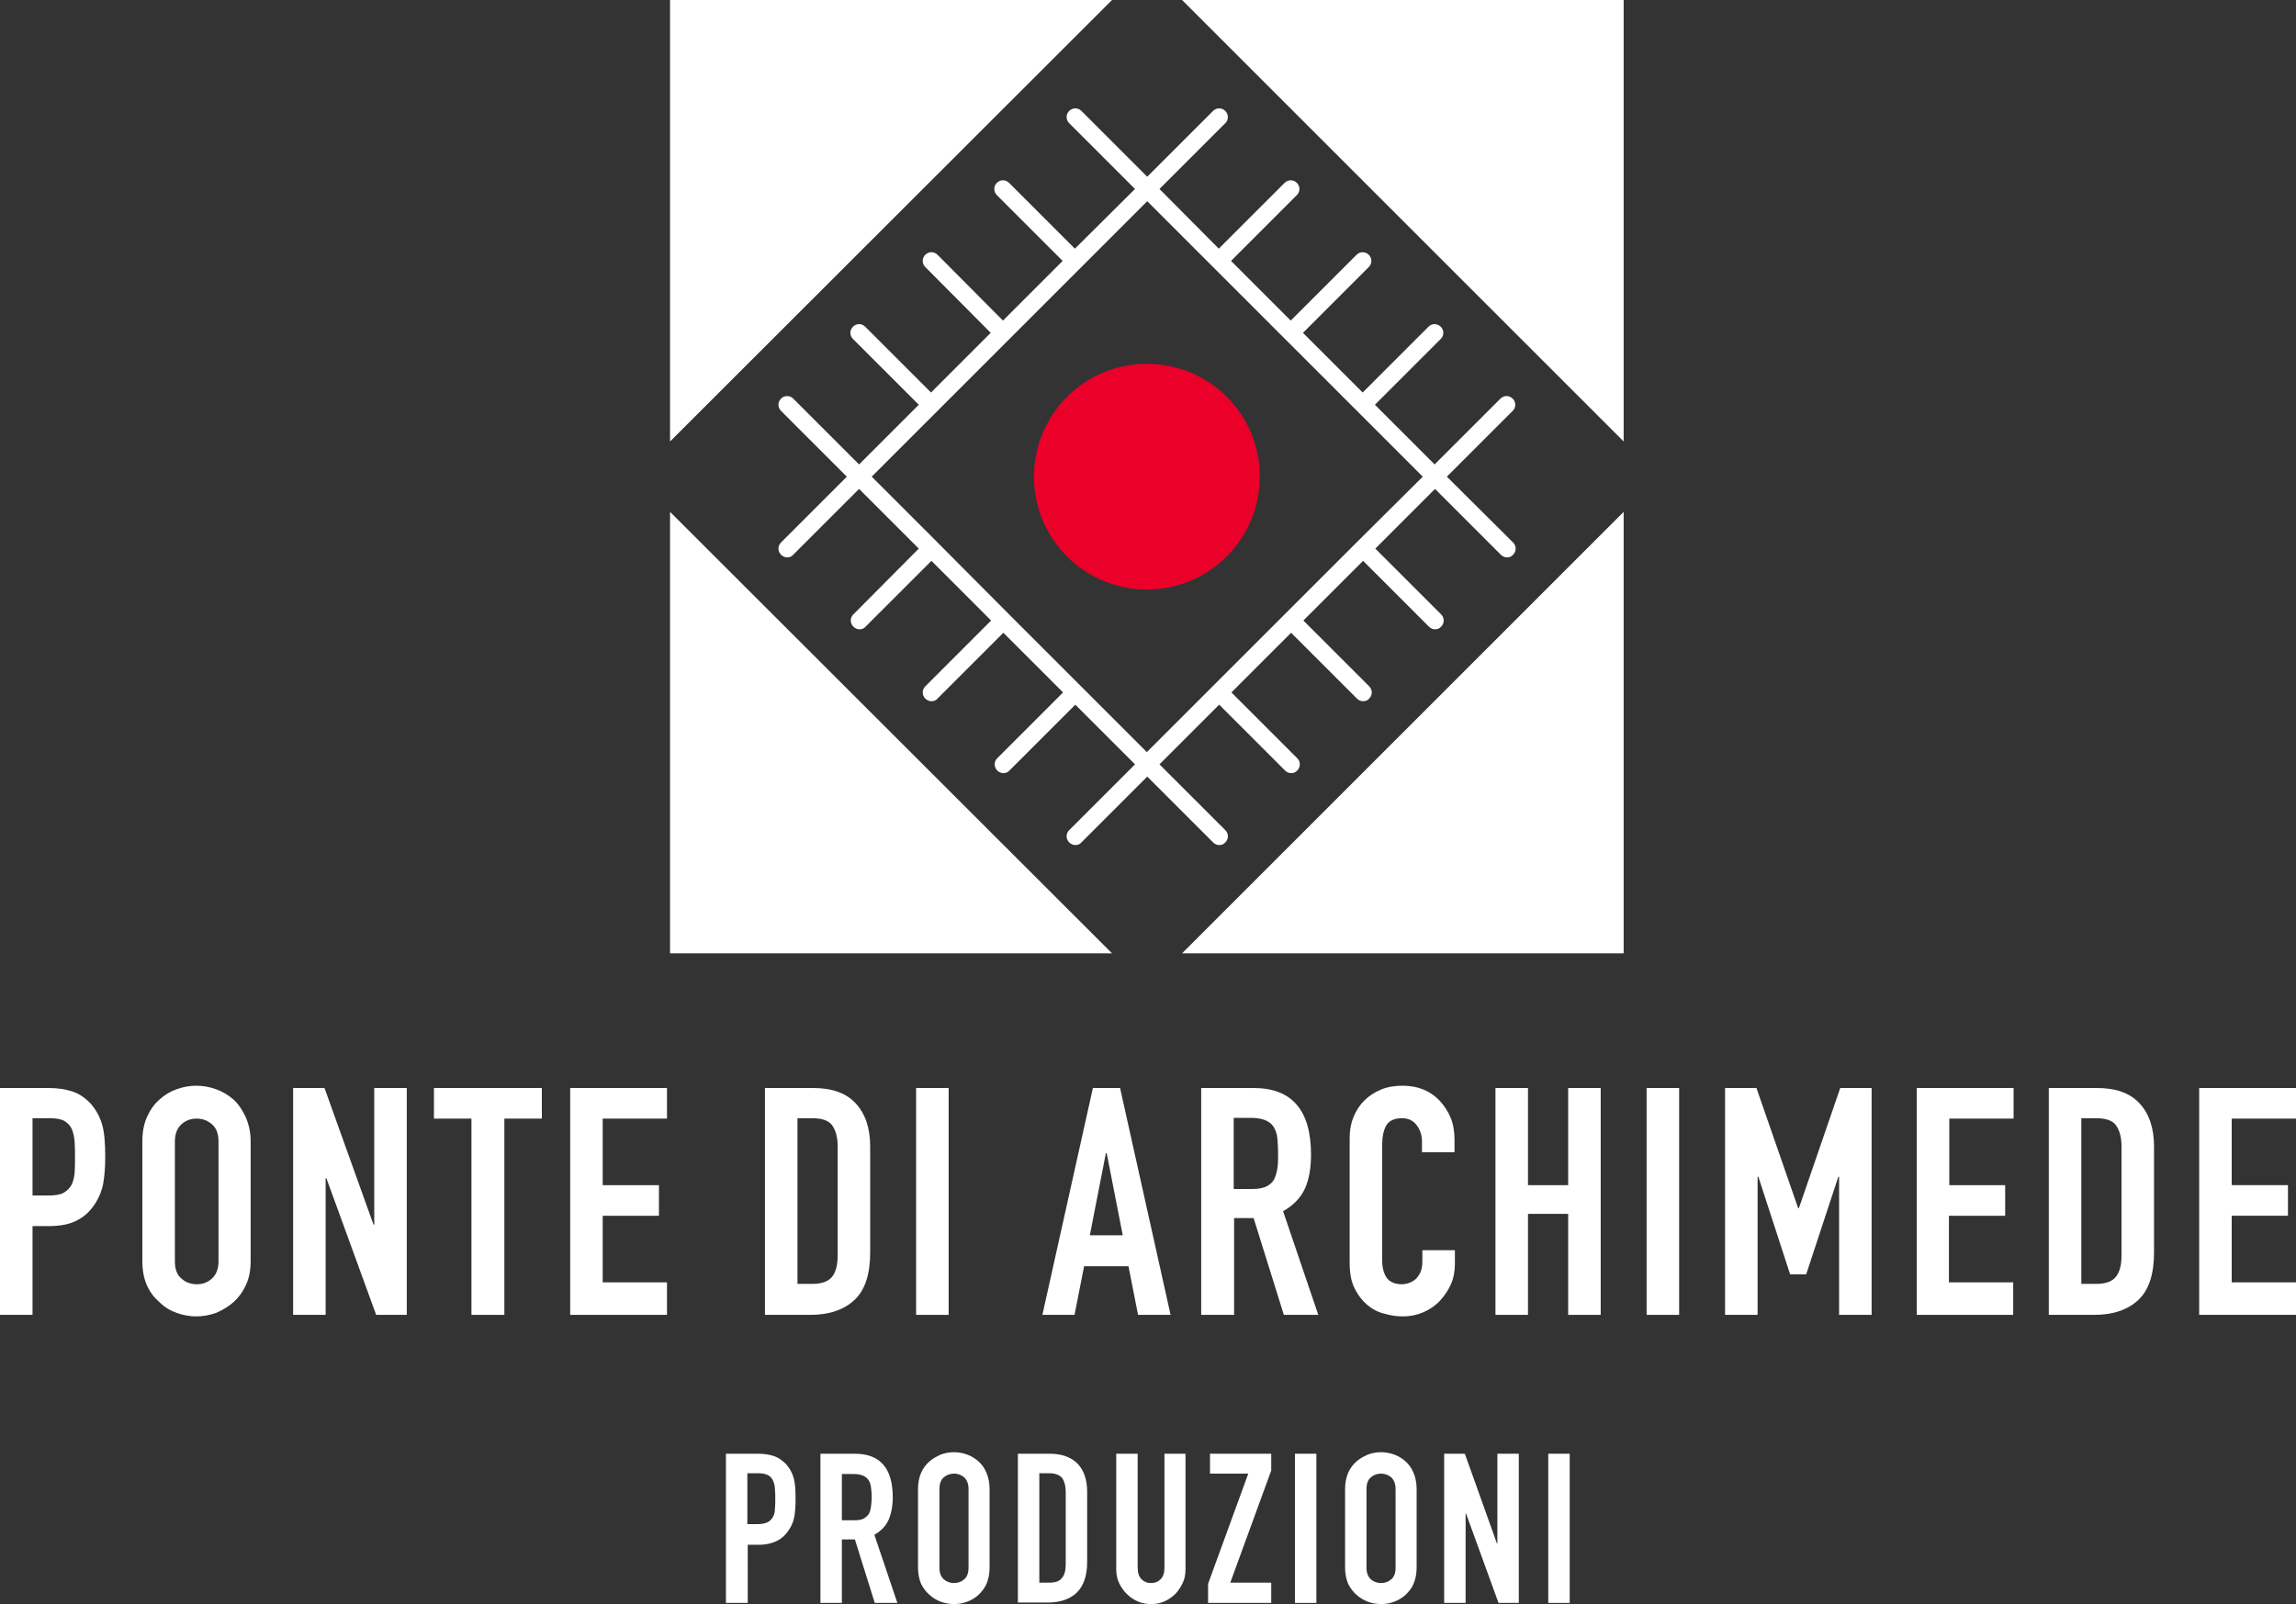 <?xml version="1.0" encoding="utf-8"?>
<!-- Generator: Adobe Illustrator 22.1.0, SVG Export Plug-In . SVG Version: 6.00 Build 0)  -->
<svg version="1.1" id="Layer_1" xmlns="http://www.w3.org/2000/svg" xmlns:xlink="http://www.w3.org/1999/xlink" x="0px" y="0px"
	 width="600px" height="419.3px" viewBox="0 0 600 419.3" style="enable-background:new 0 0 600 419.3;" xml:space="preserve">
<rect x="0" y="0" width="600" height="419.3" fill="#333333" stroke="none"/>
<style type="text/css">
	.st0{fill:#FFFFFF;}
	.st1{fill:#EA0029;}
</style>
<g>
	<path class="st0" d="M0,343.7v-59.3h12.7c2.3,0,4.4,0.3,6.2,0.9c1.8,0.6,3.4,1.7,4.8,3.2c1.4,1.6,2.4,3.4,3,5.5
		c0.6,2.1,0.8,4.9,0.8,8.5c0,2.7-0.2,4.9-0.5,6.7c-0.3,1.8-1,3.6-2,5.2c-1.2,1.9-2.7,3.5-4.7,4.5c-1.9,1.1-4.5,1.6-7.7,1.6H8.5v23.2
		H0z M8.5,292.3v20.2h4.1c1.7,0,3.1-0.2,4-0.7c0.9-0.5,1.6-1.2,2.1-2.1c0.4-0.8,0.7-1.9,0.8-3.1c0.1-1.2,0.1-2.6,0.1-4.1
		c0-1.4,0-2.7-0.1-4c-0.1-1.2-0.3-2.3-0.7-3.3c-0.4-0.9-1.1-1.7-2-2.2c-0.9-0.5-2.2-0.7-3.8-0.7H8.5z"/>
	<path class="st0" d="M37.2,298.3c0-2.4,0.4-4.5,1.2-6.3c0.8-1.8,1.9-3.4,3.3-4.6c1.3-1.2,2.8-2.1,4.5-2.7c1.7-0.6,3.4-0.9,5.1-0.9
		c1.7,0,3.4,0.3,5.1,0.9c1.7,0.6,3.2,1.5,4.6,2.7c1.3,1.2,2.4,2.8,3.2,4.6c0.8,1.8,1.3,3.9,1.3,6.3v31.3c0,2.5-0.4,4.6-1.3,6.4
		c-0.8,1.8-1.9,3.2-3.2,4.4c-1.4,1.2-2.9,2.1-4.6,2.8c-1.7,0.6-3.4,0.9-5.1,0.9c-1.7,0-3.4-0.3-5.1-0.9c-1.7-0.6-3.2-1.5-4.5-2.8
		c-1.4-1.2-2.5-2.6-3.3-4.4c-0.8-1.8-1.2-3.9-1.2-6.4V298.3z M45.7,329.7c0,2.1,0.6,3.6,1.7,4.5c1.1,1,2.5,1.5,4,1.5
		c1.6,0,2.9-0.5,4-1.5c1.1-1,1.7-2.5,1.7-4.5v-31.3c0-2.1-0.6-3.6-1.7-4.5c-1.1-1-2.5-1.5-4-1.5c-1.6,0-2.9,0.5-4,1.5
		c-1.1,1-1.7,2.5-1.7,4.5V329.7z"/>
	<path class="st0" d="M76.6,343.7v-59.3h8.2l12.8,35.7h0.2v-35.7h8.5v59.3h-8l-13-35.7h-0.2v35.7H76.6z"/>
	<path class="st0" d="M123.2,343.7v-51.3h-9.8v-8h28.2v8h-9.8v51.3H123.2z"/>
	<path class="st0" d="M149,343.7v-59.3h25.3v8h-16.8v17.4h14.7v8h-14.7v17.4h16.8v8.5H149z"/>
	<path class="st0" d="M199.9,343.7v-59.3h12.6c4.9,0,8.6,1.3,11.1,4c2.5,2.7,3.8,6.4,3.8,11.3v27.7c0,5.6-1.3,9.7-4,12.3
		c-2.7,2.6-6.6,4-11.6,4H199.9z M208.4,292.3v43.3h3.9c2.4,0,4.1-0.6,5.1-1.8c1-1.2,1.5-3.1,1.5-5.6v-28.6c0-2.3-0.5-4.1-1.4-5.4
		c-0.9-1.3-2.7-1.9-5.2-1.9H208.4z"/>
	<path class="st0" d="M239.4,343.7v-59.3h8.5v59.3H239.4z"/>
	<path class="st0" d="M272.4,343.7l13.2-59.3h7.1l13.2,59.3h-8.5l-2.5-12.7h-11.6l-2.5,12.7H272.4z M293.4,322.9l-4.2-21.5h-0.2
		l-4.2,21.5H293.4z"/>
	<path class="st0" d="M313.9,343.7v-59.3h13.7c10,0,15,5.8,15,17.4c0,3.5-0.5,6.5-1.6,8.9c-1.1,2.4-3,4.4-5.7,5.9l9.2,27.1h-9
		l-7.9-25.3h-5.1v25.3H313.9z M322.4,292.3v18.5h4.8c1.5,0,2.7-0.2,3.6-0.6c0.9-0.4,1.6-1,2.1-1.8c0.4-0.8,0.7-1.7,0.9-2.9
		c0.2-1.1,0.2-2.5,0.2-4c0-1.5-0.1-2.8-0.2-4s-0.5-2.1-1-3c-1.1-1.6-3.1-2.3-6-2.3H322.4z"/>
	<path class="st0" d="M380.2,326.7v3.7c0,1.8-0.3,3.6-1,5.2c-0.7,1.6-1.7,3.1-2.9,4.4c-1.2,1.3-2.7,2.3-4.3,3
		c-1.6,0.7-3.4,1.1-5.3,1.1c-1.6,0-3.2-0.2-4.9-0.7c-1.7-0.4-3.2-1.2-4.5-2.3c-1.3-1.1-2.4-2.5-3.3-4.3c-0.9-1.8-1.3-4-1.3-6.7
		v-32.7c0-1.9,0.3-3.7,1-5.4c0.7-1.7,1.6-3.1,2.8-4.3c1.2-1.2,2.7-2.2,4.4-2.9c1.7-0.7,3.6-1,5.6-1c4,0,7.2,1.3,9.7,3.9
		c1.2,1.3,2.2,2.8,2.9,4.5c0.7,1.7,1,3.7,1,5.7v3.3h-8.5v-2.8c0-1.7-0.5-3.1-1.4-4.3c-0.9-1.2-2.2-1.8-3.8-1.8c-2.1,0-3.5,0.7-4.2,2
		c-0.7,1.3-1,3-1,5v30.3c0,1.7,0.4,3.2,1.1,4.3s2.1,1.8,4,1.8c0.6,0,1.2-0.1,1.8-0.3c0.6-0.2,1.2-0.5,1.8-1c0.5-0.4,0.9-1.1,1.3-1.8
		c0.3-0.8,0.5-1.7,0.5-2.9v-2.9H380.2z"/>
	<path class="st0" d="M390.8,343.7v-59.3h8.5v25.4h10.5v-25.4h8.5v59.3h-8.5v-26.4h-10.5v26.4H390.8z"/>
	<path class="st0" d="M430.3,343.7v-59.3h8.5v59.3H430.3z"/>
	<path class="st0" d="M450.8,343.7v-59.3h8.2l10.9,31.4h0.2l10.8-31.4h8.2v59.3h-8.5v-36.1h-0.2l-8.4,25.5h-4.2l-8.3-25.5h-0.2v36.1
		H450.8z"/>
	<path class="st0" d="M500.9,343.7v-59.3h25.3v8h-16.8v17.4H524v8h-14.7v17.4h16.8v8.5H500.9z"/>
	<path class="st0" d="M535.4,343.7v-59.3H548c4.9,0,8.6,1.3,11.1,4c2.5,2.7,3.8,6.4,3.8,11.3v27.7c0,5.6-1.3,9.7-4,12.3
		c-2.7,2.6-6.6,4-11.6,4H535.4z M543.9,292.3v43.3h3.9c2.4,0,4.1-0.6,5.1-1.8c1-1.2,1.5-3.1,1.5-5.6v-28.6c0-2.3-0.5-4.1-1.4-5.4
		c-0.9-1.3-2.7-1.9-5.2-1.9H543.9z"/>
	<path class="st0" d="M574.7,343.7v-59.3H600v8h-16.8v17.4h14.7v8h-14.7v17.4H600v8.5H574.7z"/>
</g>
<g>
	<path class="st0" d="M189.7,419v-39h8.4c1.5,0,2.9,0.2,4.1,0.6c1.2,0.4,2.2,1.1,3.2,2.1c0.9,1,1.6,2.2,2,3.6
		c0.4,1.4,0.5,3.2,0.5,5.6c0,1.8-0.1,3.2-0.3,4.4c-0.2,1.2-0.6,2.3-1.3,3.4c-0.8,1.3-1.8,2.3-3.1,3c-1.3,0.7-3,1.1-5,1.1h-2.8V419
		H189.7z M195.3,385.2v13.2h2.7c1.1,0,2-0.2,2.6-0.5c0.6-0.3,1.1-0.8,1.4-1.4c0.3-0.5,0.5-1.2,0.5-2c0.1-0.8,0.1-1.7,0.1-2.7
		c0-0.9,0-1.8-0.1-2.6c0-0.8-0.2-1.5-0.5-2.2c-0.3-0.6-0.7-1.1-1.3-1.4c-0.6-0.3-1.4-0.5-2.5-0.5H195.3z"/>
	<path class="st0" d="M214.4,419v-39h9c6.6,0,9.9,3.8,9.9,11.4c0,2.3-0.4,4.3-1.1,5.9c-0.7,1.6-2,2.9-3.7,3.9l6,17.8h-5.9l-5.2-16.6
		H220V419H214.4z M220,385.2v12.2h3.2c1,0,1.8-0.1,2.4-0.4c0.6-0.3,1-0.7,1.4-1.2c0.3-0.5,0.5-1.1,0.6-1.9c0.1-0.7,0.2-1.6,0.2-2.6
		c0-1-0.1-1.9-0.2-2.6c-0.1-0.7-0.3-1.4-0.7-1.9c-0.7-1-2-1.5-3.9-1.5H220z"/>
	<path class="st0" d="M239.9,389.2c0-1.6,0.3-3,0.8-4.2c0.5-1.2,1.3-2.2,2.2-3c0.9-0.8,1.9-1.3,3-1.8c1.1-0.4,2.2-0.6,3.4-0.6
		c1.1,0,2.3,0.2,3.4,0.6c1.1,0.4,2.1,1,3,1.8c0.9,0.8,1.6,1.8,2.1,3c0.5,1.2,0.8,2.6,0.8,4.2v20.6c0,1.6-0.3,3-0.8,4.2
		c-0.5,1.2-1.3,2.1-2.1,2.9c-0.9,0.8-1.9,1.4-3,1.8c-1.1,0.4-2.2,0.6-3.4,0.6c-1.1,0-2.3-0.2-3.4-0.6c-1.1-0.4-2.1-1-3-1.8
		c-0.9-0.8-1.6-1.7-2.2-2.9c-0.5-1.2-0.8-2.6-0.8-4.2V389.2z M245.5,409.8c0,1.4,0.4,2.3,1.1,3c0.7,0.6,1.6,1,2.7,1
		c1,0,1.9-0.3,2.7-1c0.7-0.6,1.1-1.6,1.1-3v-20.6c0-1.3-0.4-2.3-1.1-3c-0.7-0.6-1.6-1-2.7-1c-1,0-1.9,0.3-2.7,1
		c-0.7,0.6-1.1,1.6-1.1,3V409.8z"/>
	<path class="st0" d="M266,419v-39h8.3c3.2,0,5.6,0.9,7.3,2.6c1.7,1.8,2.5,4.2,2.5,7.4v18.2c0,3.7-0.9,6.3-2.7,8.1
		c-1.8,1.7-4.3,2.6-7.6,2.6H266z M271.6,385.2v28.5h2.6c1.6,0,2.7-0.4,3.3-1.2c0.7-0.8,1-2,1-3.7v-18.8c0-1.5-0.3-2.7-0.9-3.6
		c-0.6-0.8-1.8-1.3-3.4-1.3H271.6z"/>
	<path class="st0" d="M309.8,380v30.2c0,1.3-0.2,2.5-0.7,3.5c-0.5,1.1-1.1,2-1.9,2.9c-0.8,0.8-1.8,1.5-2.9,2
		c-1.1,0.5-2.3,0.7-3.5,0.7c-1.2,0-2.4-0.2-3.5-0.7c-1.1-0.5-2-1.1-2.9-2c-0.8-0.8-1.5-1.8-2-2.9c-0.5-1.1-0.7-2.3-0.7-3.5V380h5.6
		v29.7c0,1.4,0.3,2.4,1,3.1s1.5,1,2.5,1c1,0,1.8-0.3,2.5-1s1-1.7,1-3.1V380H309.8z"/>
	<path class="st0" d="M315.7,419V414l10.5-28.8h-10V380h16v4.4l-10.7,29.3h10.7v5.3H315.7z"/>
	<path class="st0" d="M338.4,419v-39h5.6v39H338.4z"/>
	<path class="st0" d="M351.5,389.2c0-1.6,0.3-3,0.8-4.2s1.3-2.2,2.2-3c0.9-0.8,1.9-1.3,3-1.8c1.1-0.4,2.2-0.6,3.4-0.6
		c1.1,0,2.3,0.2,3.4,0.6c1.1,0.4,2.1,1,3,1.8c0.9,0.8,1.6,1.8,2.1,3s0.8,2.6,0.8,4.2v20.6c0,1.6-0.3,3-0.8,4.2
		c-0.5,1.2-1.3,2.1-2.1,2.9c-0.9,0.8-1.9,1.4-3,1.8c-1.1,0.4-2.2,0.6-3.4,0.6c-1.1,0-2.3-0.2-3.4-0.6c-1.1-0.4-2.1-1-3-1.8
		c-0.9-0.8-1.6-1.7-2.2-2.9c-0.5-1.2-0.8-2.6-0.8-4.2V389.2z M357.1,409.8c0,1.4,0.4,2.3,1.1,3c0.7,0.6,1.6,1,2.7,1
		c1,0,1.9-0.3,2.7-1c0.7-0.6,1.1-1.6,1.1-3v-20.6c0-1.3-0.4-2.3-1.1-3c-0.7-0.6-1.6-1-2.7-1c-1,0-1.9,0.3-2.7,1
		c-0.7,0.6-1.1,1.6-1.1,3V409.8z"/>
	<path class="st0" d="M377.4,419v-39h5.4l8.4,23.5h0.1V380h5.6v39h-5.3l-8.5-23.4H383V419H377.4z"/>
	<path class="st0" d="M404.6,419v-39h5.6v39H404.6z"/>
</g>
<g>
	<polygon class="st0" points="175.1,0 175.1,115.4 290.6,0 	"/>
	<polygon class="st0" points="175.1,249.2 290.6,249.2 175.1,133.8 	"/>
	<polygon class="st0" points="424.3,0 308.9,0 424.3,115.4 	"/>
	<polygon class="st0" points="424.3,133.8 308.9,249.2 424.3,249.2 	"/>
	<path class="st0" d="M378.1,124.6l17.2-17.2c0.9-0.9,0.9-2.3,0-3.2c-0.9-0.9-2.3-0.9-3.2,0l-17.2,17.2l-15.6-15.6l17.2-17.2
		c0.9-0.9,0.9-2.3,0-3.2c-0.9-0.9-2.3-0.9-3.2,0l-17.2,17.2L340.5,87l17.2-17.2c0.9-0.9,0.9-2.3,0-3.2c-0.9-0.9-2.3-0.9-3.2,0
		l-17.2,17.2l-15.6-15.6L338.9,51c0.9-0.9,0.9-2.3,0-3.2c-0.9-0.9-2.3-0.9-3.2,0L318.5,65L303,49.4l17.2-17.2c0.9-0.9,0.9-2.3,0-3.2
		c-0.9-0.9-2.3-0.9-3.2,0l-17.2,17.2L282.6,29c-0.9-0.9-2.3-0.9-3.2,0c-0.9,0.9-0.9,2.3,0,3.2l17.2,17.2L280.9,65l-17.2-17.2
		c-0.9-0.9-2.3-0.9-3.2,0c-0.9,0.9-0.9,2.3,0,3.2l17.2,17.2l-15.6,15.6L245,66.6c-0.9-0.9-2.3-0.9-3.2,0c-0.9,0.9-0.9,2.3,0,3.2
		L258.9,87l-15.6,15.6l-17.2-17.2c-0.9-0.9-2.3-0.9-3.2,0c-0.9,0.9-0.9,2.3,0,3.2l17.2,17.2l-15.6,15.6l-17.2-17.2
		c-0.9-0.9-2.3-0.9-3.2,0c-0.9,0.9-0.9,2.3,0,3.2l17.2,17.2l-17.2,17.2c-0.9,0.9-0.9,2.3,0,3.2c0.4,0.4,1,0.7,1.6,0.7
		c0.6,0,1.2-0.2,1.6-0.7l17.2-17.2l15.6,15.6L223,160.6c-0.9,0.9-0.9,2.3,0,3.2c0.4,0.4,1,0.7,1.6,0.7s1.2-0.2,1.6-0.7l17.2-17.2
		l15.6,15.6l-17.2,17.2c-0.9,0.9-0.9,2.3,0,3.2c0.4,0.4,1,0.7,1.6,0.7c0.6,0,1.2-0.2,1.6-0.7l17.2-17.2l15.6,15.6l-17.2,17.2
		c-0.9,0.9-0.9,2.3,0,3.2c0.4,0.4,1,0.7,1.6,0.7c0.6,0,1.2-0.2,1.6-0.7l17.2-17.2l15.6,15.6l-17.2,17.2c-0.9,0.9-0.9,2.3,0,3.2
		c0.4,0.4,1,0.7,1.6,0.7c0.6,0,1.2-0.2,1.6-0.7l17.2-17.2l17.2,17.2c0.4,0.4,1,0.7,1.6,0.7c0.6,0,1.2-0.2,1.6-0.7
		c0.9-0.9,0.9-2.3,0-3.2L303,199.8l15.6-15.6l17.2,17.2c0.4,0.4,1,0.7,1.6,0.7s1.2-0.2,1.6-0.7c0.9-0.9,0.9-2.3,0-3.2L321.8,181
		l15.6-15.6l17.2,17.2c0.4,0.4,1,0.7,1.6,0.7c0.6,0,1.2-0.2,1.6-0.7c0.9-0.9,0.9-2.3,0-3.2l-17.2-17.2l15.6-15.6l17.2,17.2
		c0.4,0.4,1,0.7,1.6,0.7c0.6,0,1.2-0.2,1.6-0.7c0.9-0.9,0.9-2.3,0-3.2l-17.2-17.2l15.6-15.6l17.2,17.2c0.4,0.4,1,0.7,1.6,0.7
		c0.6,0,1.2-0.2,1.6-0.7c0.9-0.9,0.9-2.3,0-3.2L378.1,124.6z M354.5,141.8l-18.8,18.8h0l-18.8,18.8l-17.2,17.2l-36-36L245,141.8
		l-17.2-17.2l72-72l17.2,17.2l18.8,18.8v0l36,36L354.5,141.8z"/>
	<path class="st1" d="M299.7,95.1c-16.3,0-29.5,13.2-29.5,29.5c0,16.3,13.2,29.5,29.5,29.5c16.3,0,29.5-13.2,29.5-29.5
		C329.3,108.3,316,95.1,299.7,95.1"/>
</g>
</svg>
